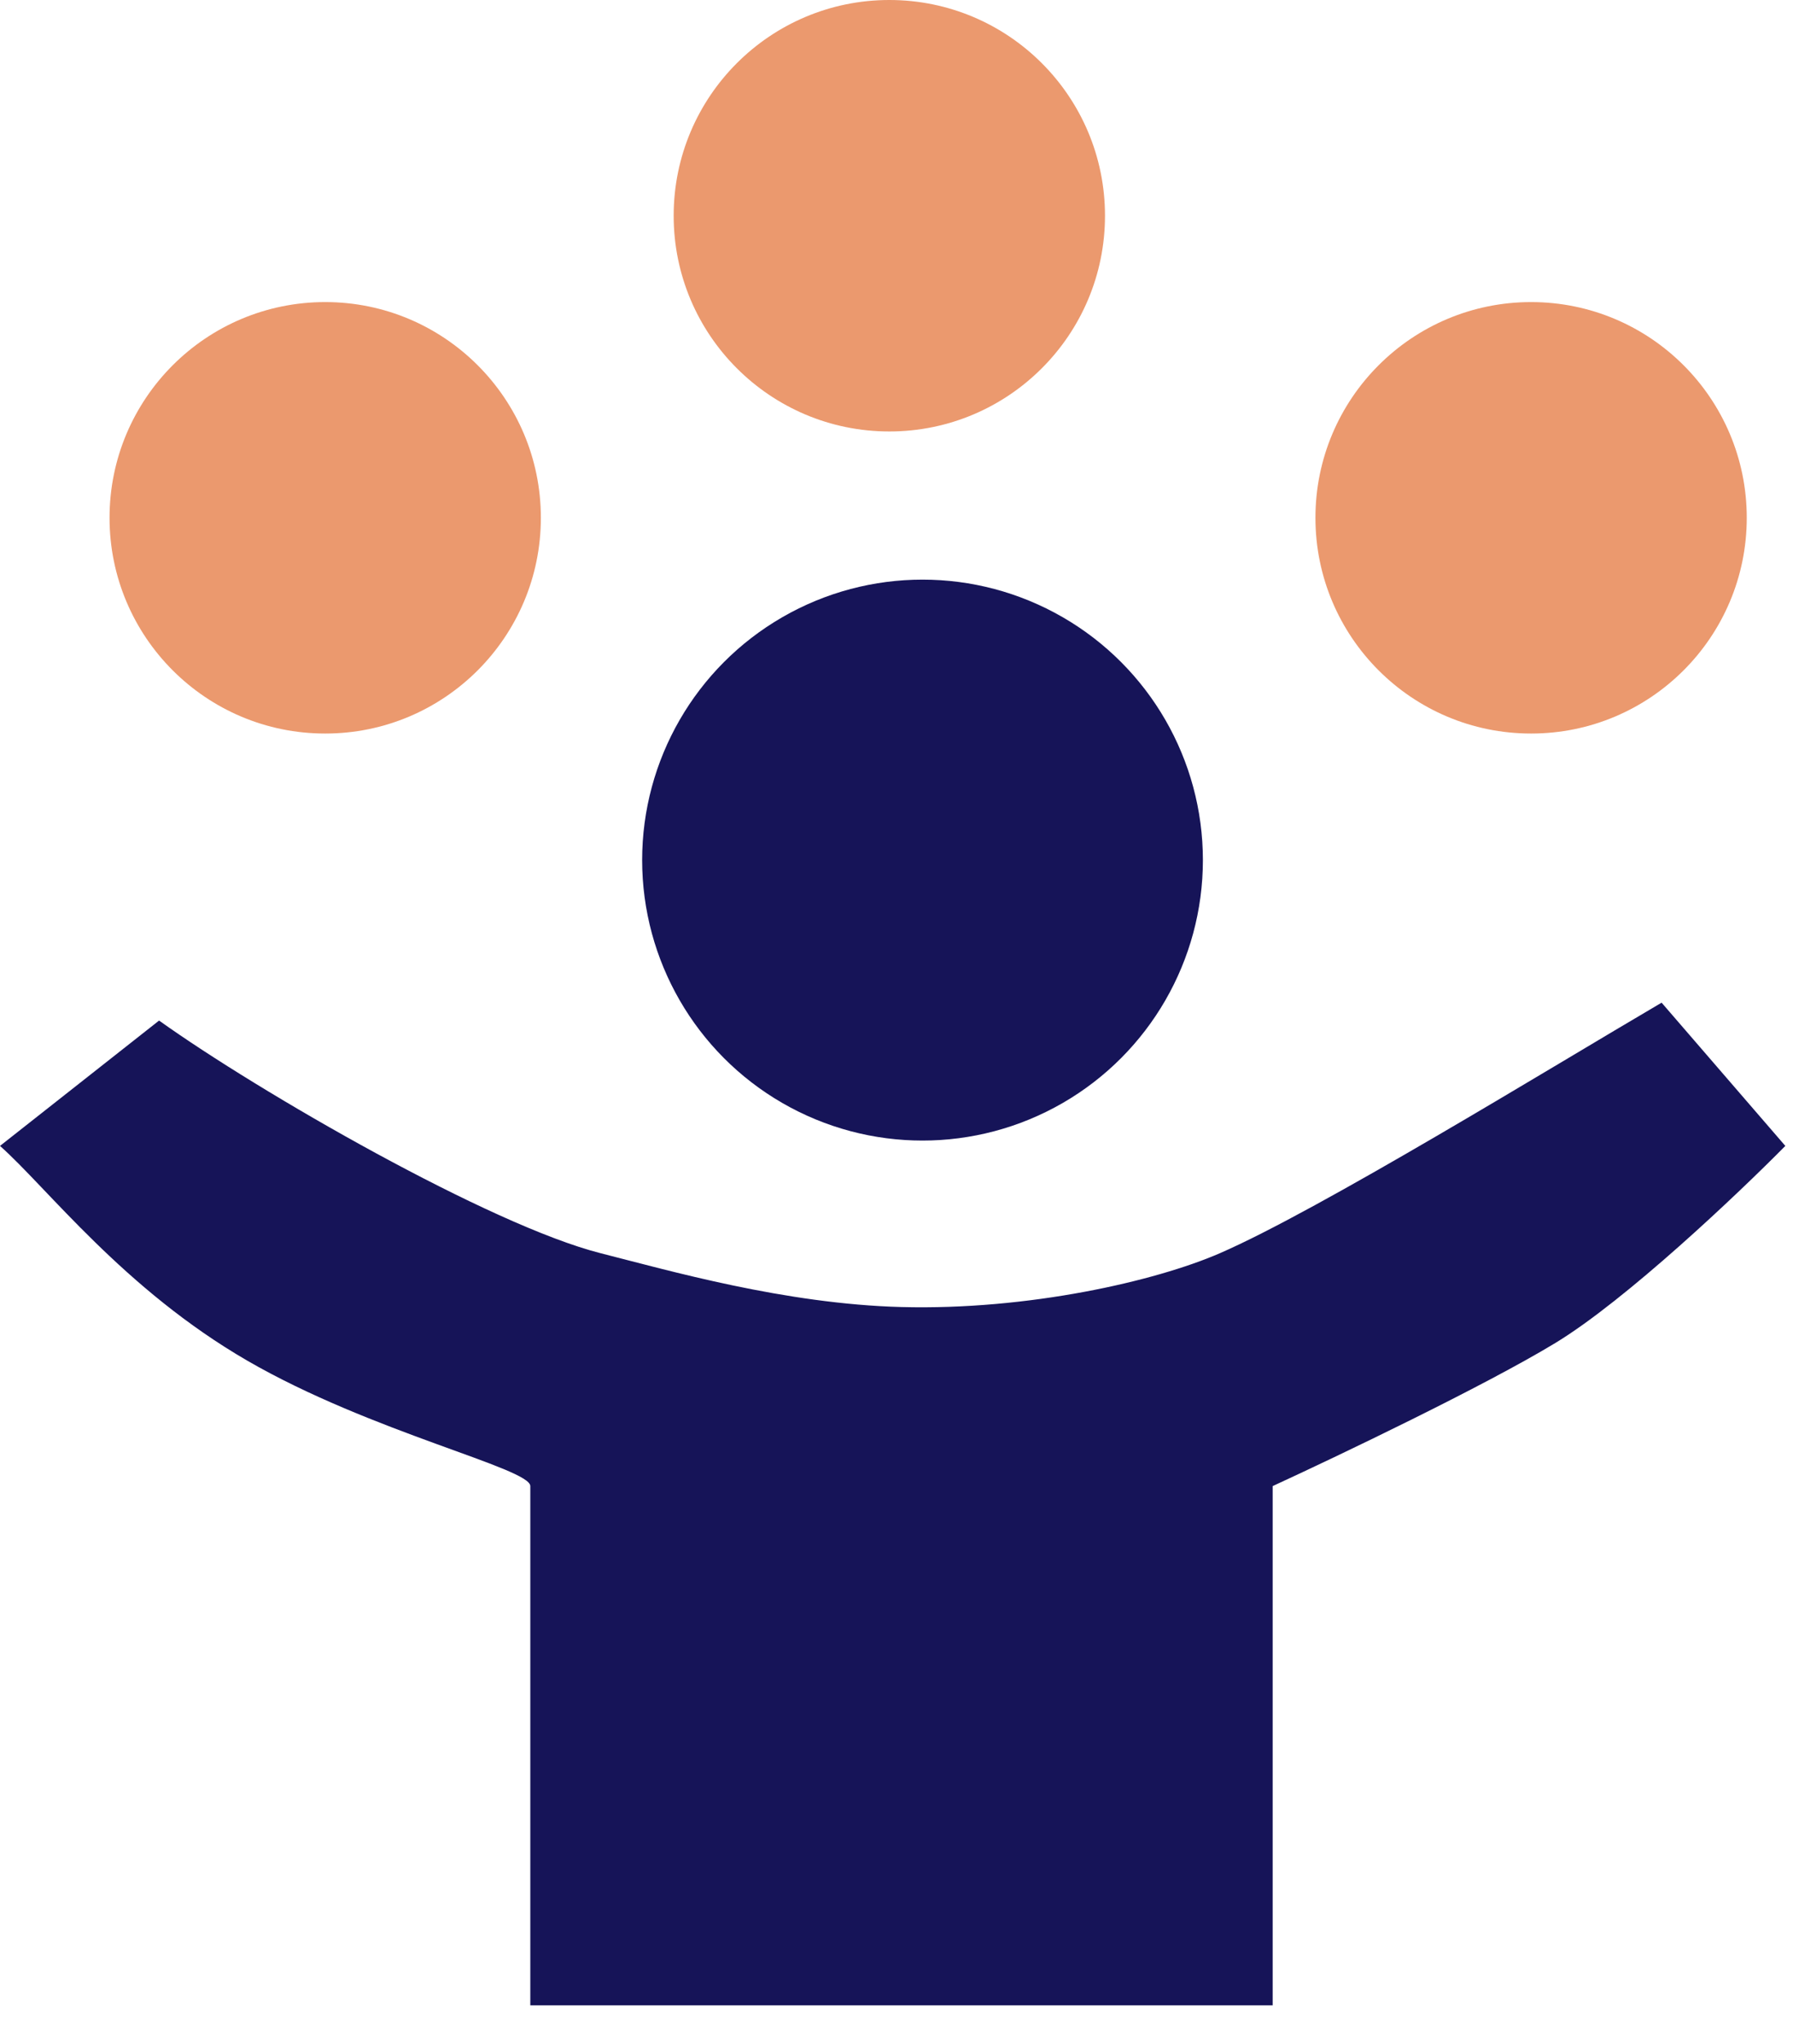 <svg width="43" height="49" viewBox="0 0 43 49" fill="none" xmlns="http://www.w3.org/2000/svg">
<path d="M12.718 35.627V48.075H30.522V35.627C32.077 34.912 35.609 33.224 37.305 32.194C39.001 31.163 41.685 28.617 42.816 27.472L39.849 24.038C37.164 25.612 31.625 29.017 29.25 30.047C27.704 30.718 24.66 31.414 21.62 31.335C18.827 31.262 16.037 30.458 14.413 30.047C11.761 29.376 6.218 26.184 3.815 24.467L0 27.472C1.13 28.474 2.967 30.906 5.935 32.623C8.902 34.34 12.718 35.198 12.718 35.627Z" fill="#161458"/>
<ellipse cx="22.124" cy="20.62" rx="6.724" ry="6.724" fill="#161458"/>
<ellipse cx="7.799" cy="12.414" rx="5.172" ry="5.172" fill="#EB996E"/>
<ellipse cx="21.328" cy="5.172" rx="5.172" ry="5.172" fill="#EB996E"/>
<ellipse cx="36.719" cy="12.414" rx="5.172" ry="5.172" fill="#EB996E"/>
</svg>
